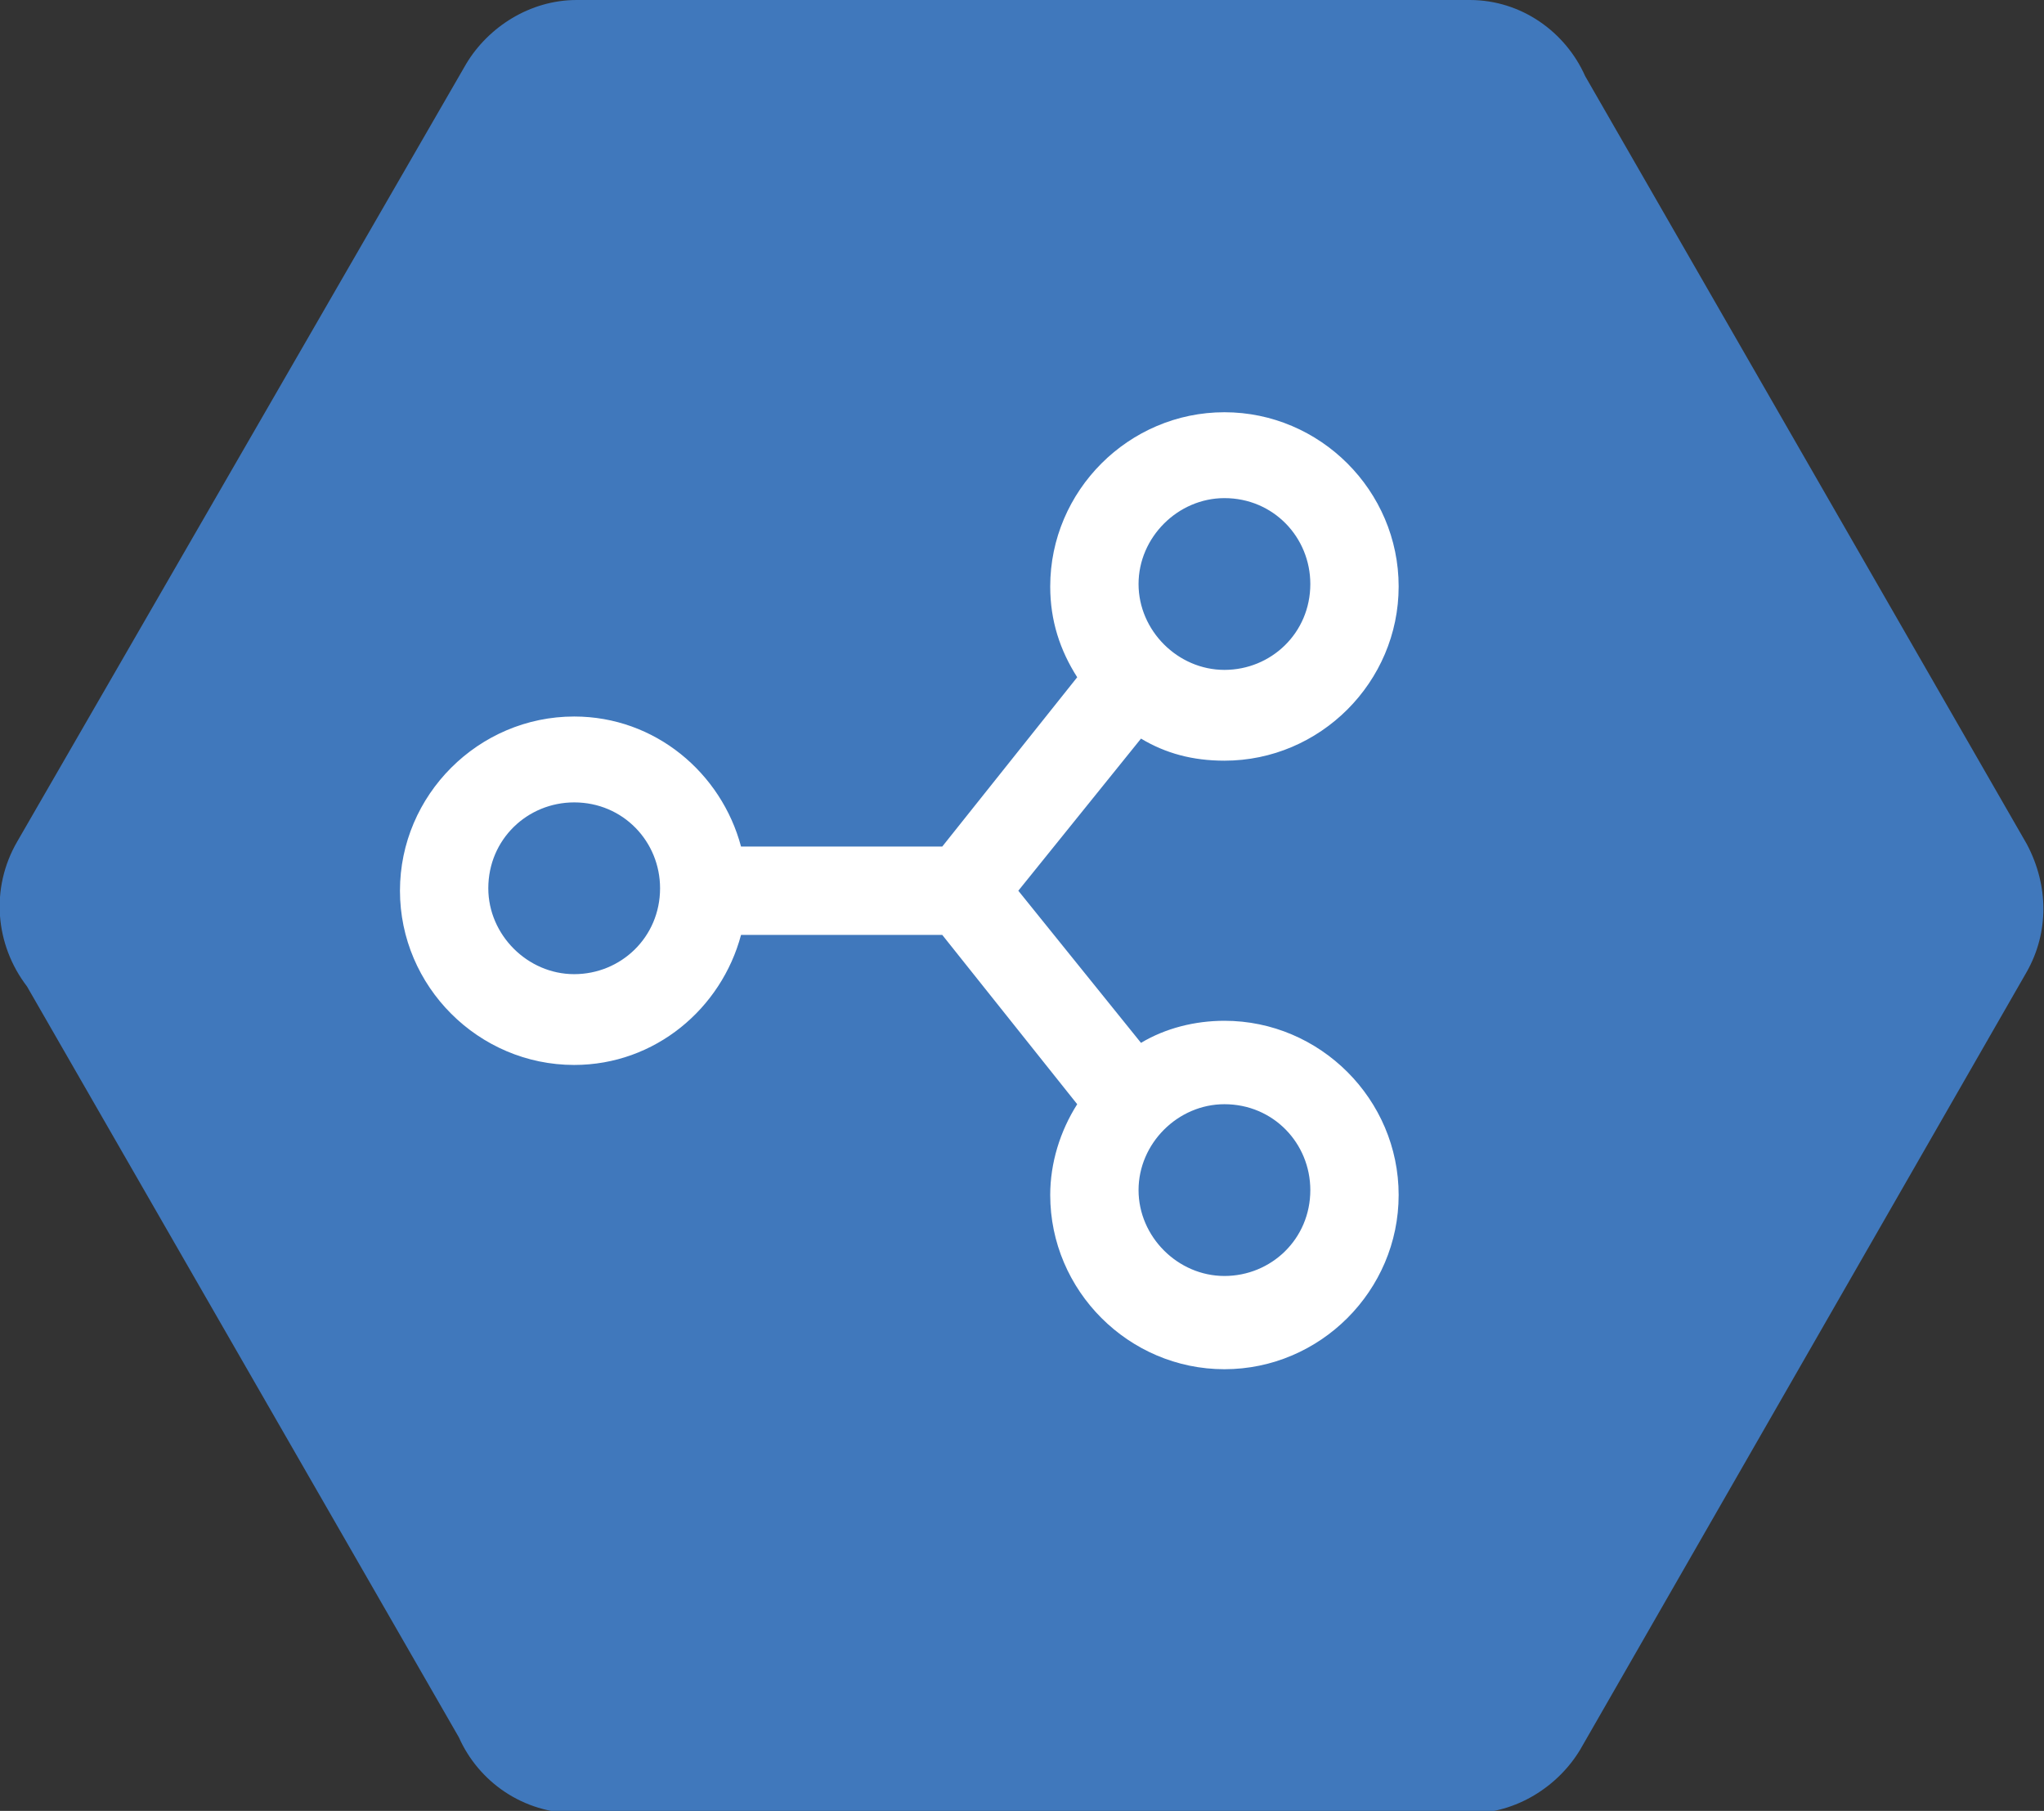 <?xml version="1.0" encoding="utf-8"?>
<!-- Generator: Adobe Illustrator 26.0.1, SVG Export Plug-In . SVG Version: 6.00 Build 0)  -->
<svg version="1.1" id="Laag_1" xmlns="http://www.w3.org/2000/svg" xmlns:xlink="http://www.w3.org/1999/xlink" x="0px" y="0px"
	 viewBox="0 0 83.3 73.8" style="enable-background:new 0 0 83.3 73.8;" xml:space="preserve">
<rect x="0" y="0" width="83.3" height="73.8" fill="#333333" stroke="none"/>
<style type="text/css">
	.st0{clip-path:url(#SVGID_00000116224615614868369520000004985388233207897236_);fill:#4078BC;}
	.st1{clip-path:url(#SVGID_00000116224615614868369520000004985388233207897236_);fill:#FFFFFF;}
</style>
<g>
	<defs>
		<rect id="SVGID_1_" x="0" y="0" width="83.3" height="73.8"/>
	</defs>
	<clipPath id="SVGID_00000044867368558504102770000014511467563656721545_">
		<use xlink:href="#SVGID_1_"  style="overflow:visible;"/>
	</clipPath>
	<path style="clip-path:url(#SVGID_00000044867368558504102770000014511467563656721545_);fill:#4078BC;" d="M1.1,40.2l17.6,30.6
		c0.8,1.8,2.6,3.1,4.8,3.1h36.4c1.9,0,3.6-1.1,4.5-2.6l18.2-31.7l0,0c0.9-1.6,0.9-3.5,0-5.2L64.6,3.1C63.8,1.3,62,0,59.9,0H23.5
		c-1.9,0-3.6,1.1-4.5,2.6v0L0.7,34.3C-0.4,36.2-0.2,38.5,1.1,40.2"/>
	<path style="clip-path:url(#SVGID_00000044867368558504102770000014511467563656721545_);fill:#FFFFFF;" d="M49.9,45
		c2,0,3.5,1.6,3.5,3.5c0,2-1.6,3.5-3.5,3.5s-3.5-1.6-3.5-3.5C46.4,46.6,48,45,49.9,45 M23.4,32.7c2,0,3.5,1.6,3.5,3.5
		c0,2-1.6,3.5-3.5,3.5s-3.5-1.6-3.5-3.5C19.9,34.2,21.5,32.7,23.4,32.7 M49.9,20.3c2,0,3.5,1.6,3.5,3.5c0,2-1.6,3.5-3.5,3.5
		s-3.5-1.6-3.5-3.5C46.4,21.9,48,20.3,49.9,20.3 M49.9,16.8c-3.9,0-7.1,3.2-7.1,7.1c0,1.4,0.4,2.6,1.1,3.7l-5.5,6.9h-8.2
		c-0.8-3-3.5-5.3-6.8-5.3c-3.9,0-7.1,3.2-7.1,7.1c0,3.9,3.2,7.1,7.1,7.1c3.3,0,6-2.3,6.8-5.3h8.2l5.5,6.9c-0.7,1.1-1.1,2.4-1.1,3.7
		c0,3.9,3.2,7.1,7.1,7.1s7.1-3.2,7.1-7.1s-3.2-7.1-7.1-7.1c-1.2,0-2.4,0.3-3.4,0.9l-5-6.2l5-6.2c1,0.6,2.1,0.9,3.4,0.9
		c3.9,0,7.1-3.2,7.1-7.1C57,20,53.8,16.8,49.9,16.8"/>
</g>
</svg>
